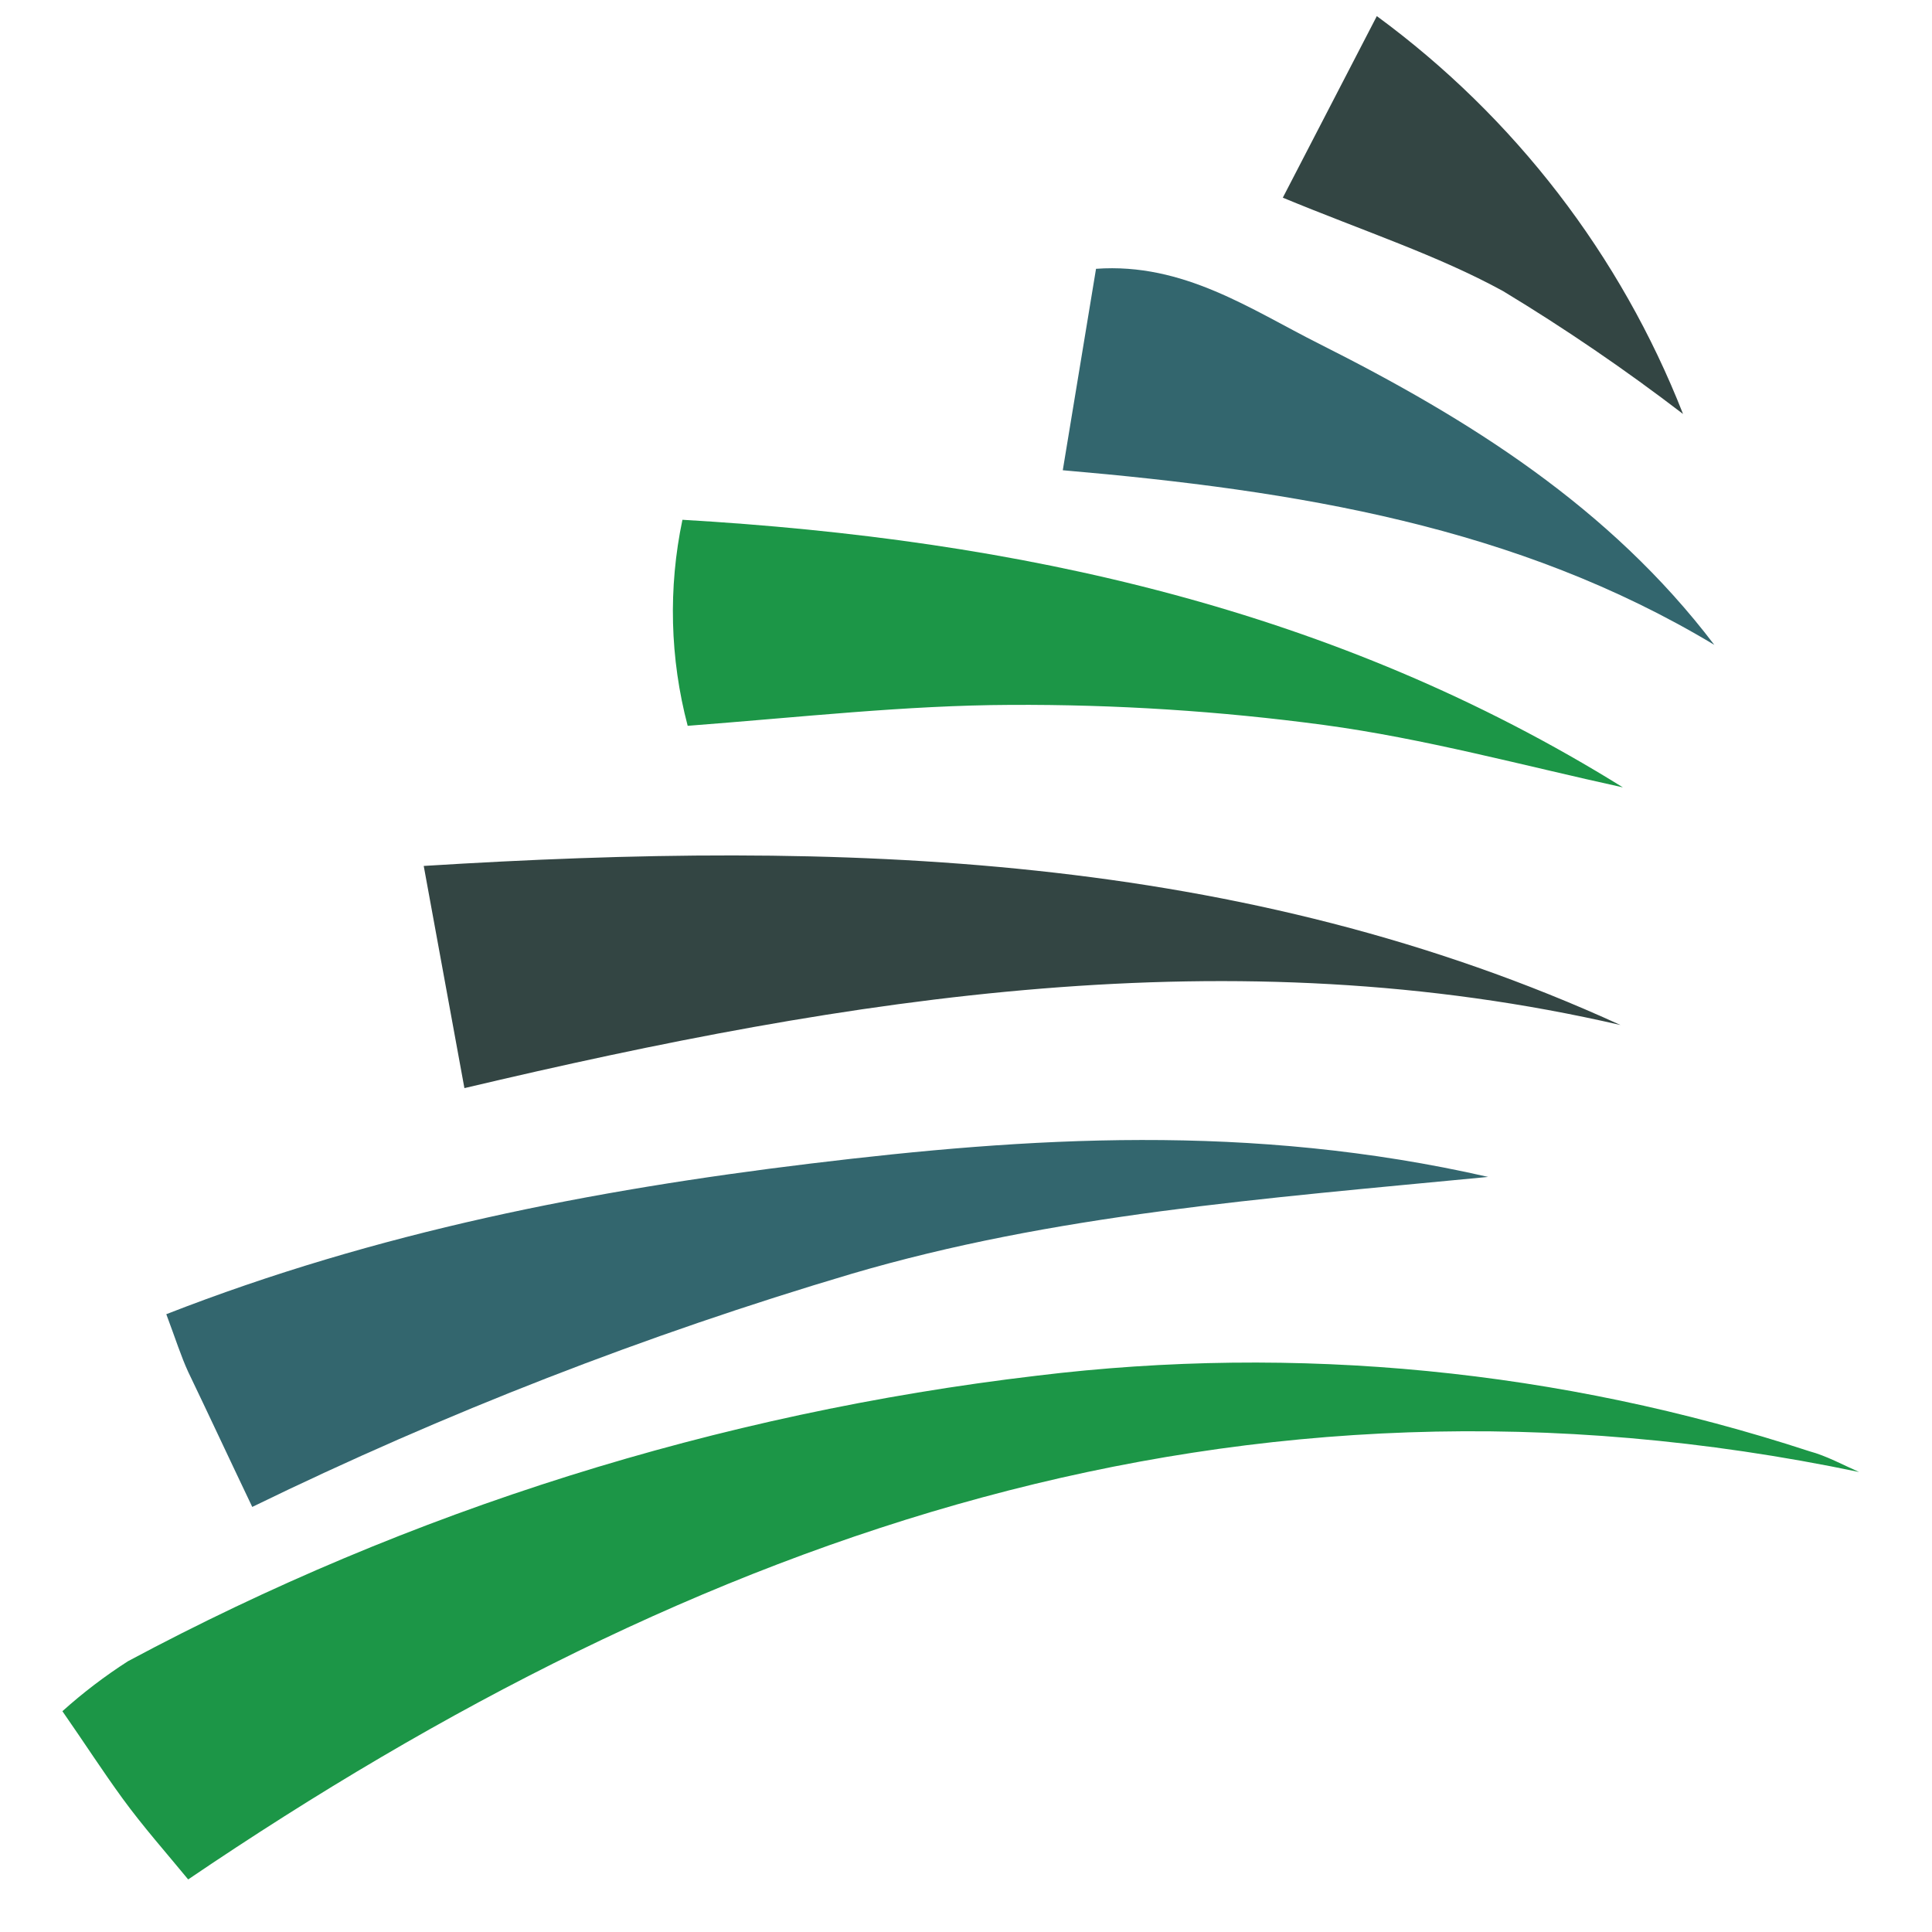<svg width="53" height="53" viewBox="0 0 53 53" fill="none" xmlns="http://www.w3.org/2000/svg">
<path d="M51 40.381C33.997 36.83 19.171 42.057 5.162 51.558C4.562 50.828 3.92 50.104 3.362 49.337C2.804 48.571 2.348 47.858 1.712 46.943C2.274 46.438 2.876 45.979 3.512 45.571C11.255 41.427 19.709 38.77 28.435 37.74C35.569 36.869 42.808 37.577 49.638 39.812C50.106 39.938 50.55 40.183 51 40.381Z" fill="#1C9647"/>
<path d="M6.92 41.339C6.254 39.944 5.72 38.794 5.162 37.633C4.964 37.202 4.82 36.741 4.562 36.052C10.358 33.789 16.249 32.646 22.225 31.921C28.201 31.197 34.285 30.796 40.824 32.286C34.603 32.885 28.897 33.316 23.359 34.945C17.712 36.62 12.214 38.759 6.92 41.339Z" fill="#33666E"/>
<path d="M12.74 29.85L11.624 23.755C23.083 23.042 34.039 23.36 44.454 28.119C33.799 25.659 23.371 27.335 12.74 29.85Z" fill="#334543"/>
<path d="M18.865 19.911C18.378 18.064 18.328 16.129 18.721 14.259C27.943 14.798 36.625 16.69 44.52 21.6C41.784 21.001 39.072 20.259 36.312 19.887C33.465 19.506 30.594 19.322 27.721 19.337C24.847 19.349 21.997 19.672 18.865 19.911Z" fill="#1C9647"/>
<path d="M29.155 12.9L30.067 7.374C32.467 7.201 34.321 8.494 36.193 9.434C40.278 11.487 44.154 13.906 47.028 17.69C41.616 14.439 35.599 13.457 29.155 12.9Z" fill="#33666E"/>
<path d="M35.191 5.423L37.77 0.442C41.548 3.215 44.46 6.999 46.17 11.356C44.587 10.143 42.939 9.017 41.232 7.985C39.439 7.003 37.434 6.351 35.191 5.423Z" fill="#334543"/>
</svg>
